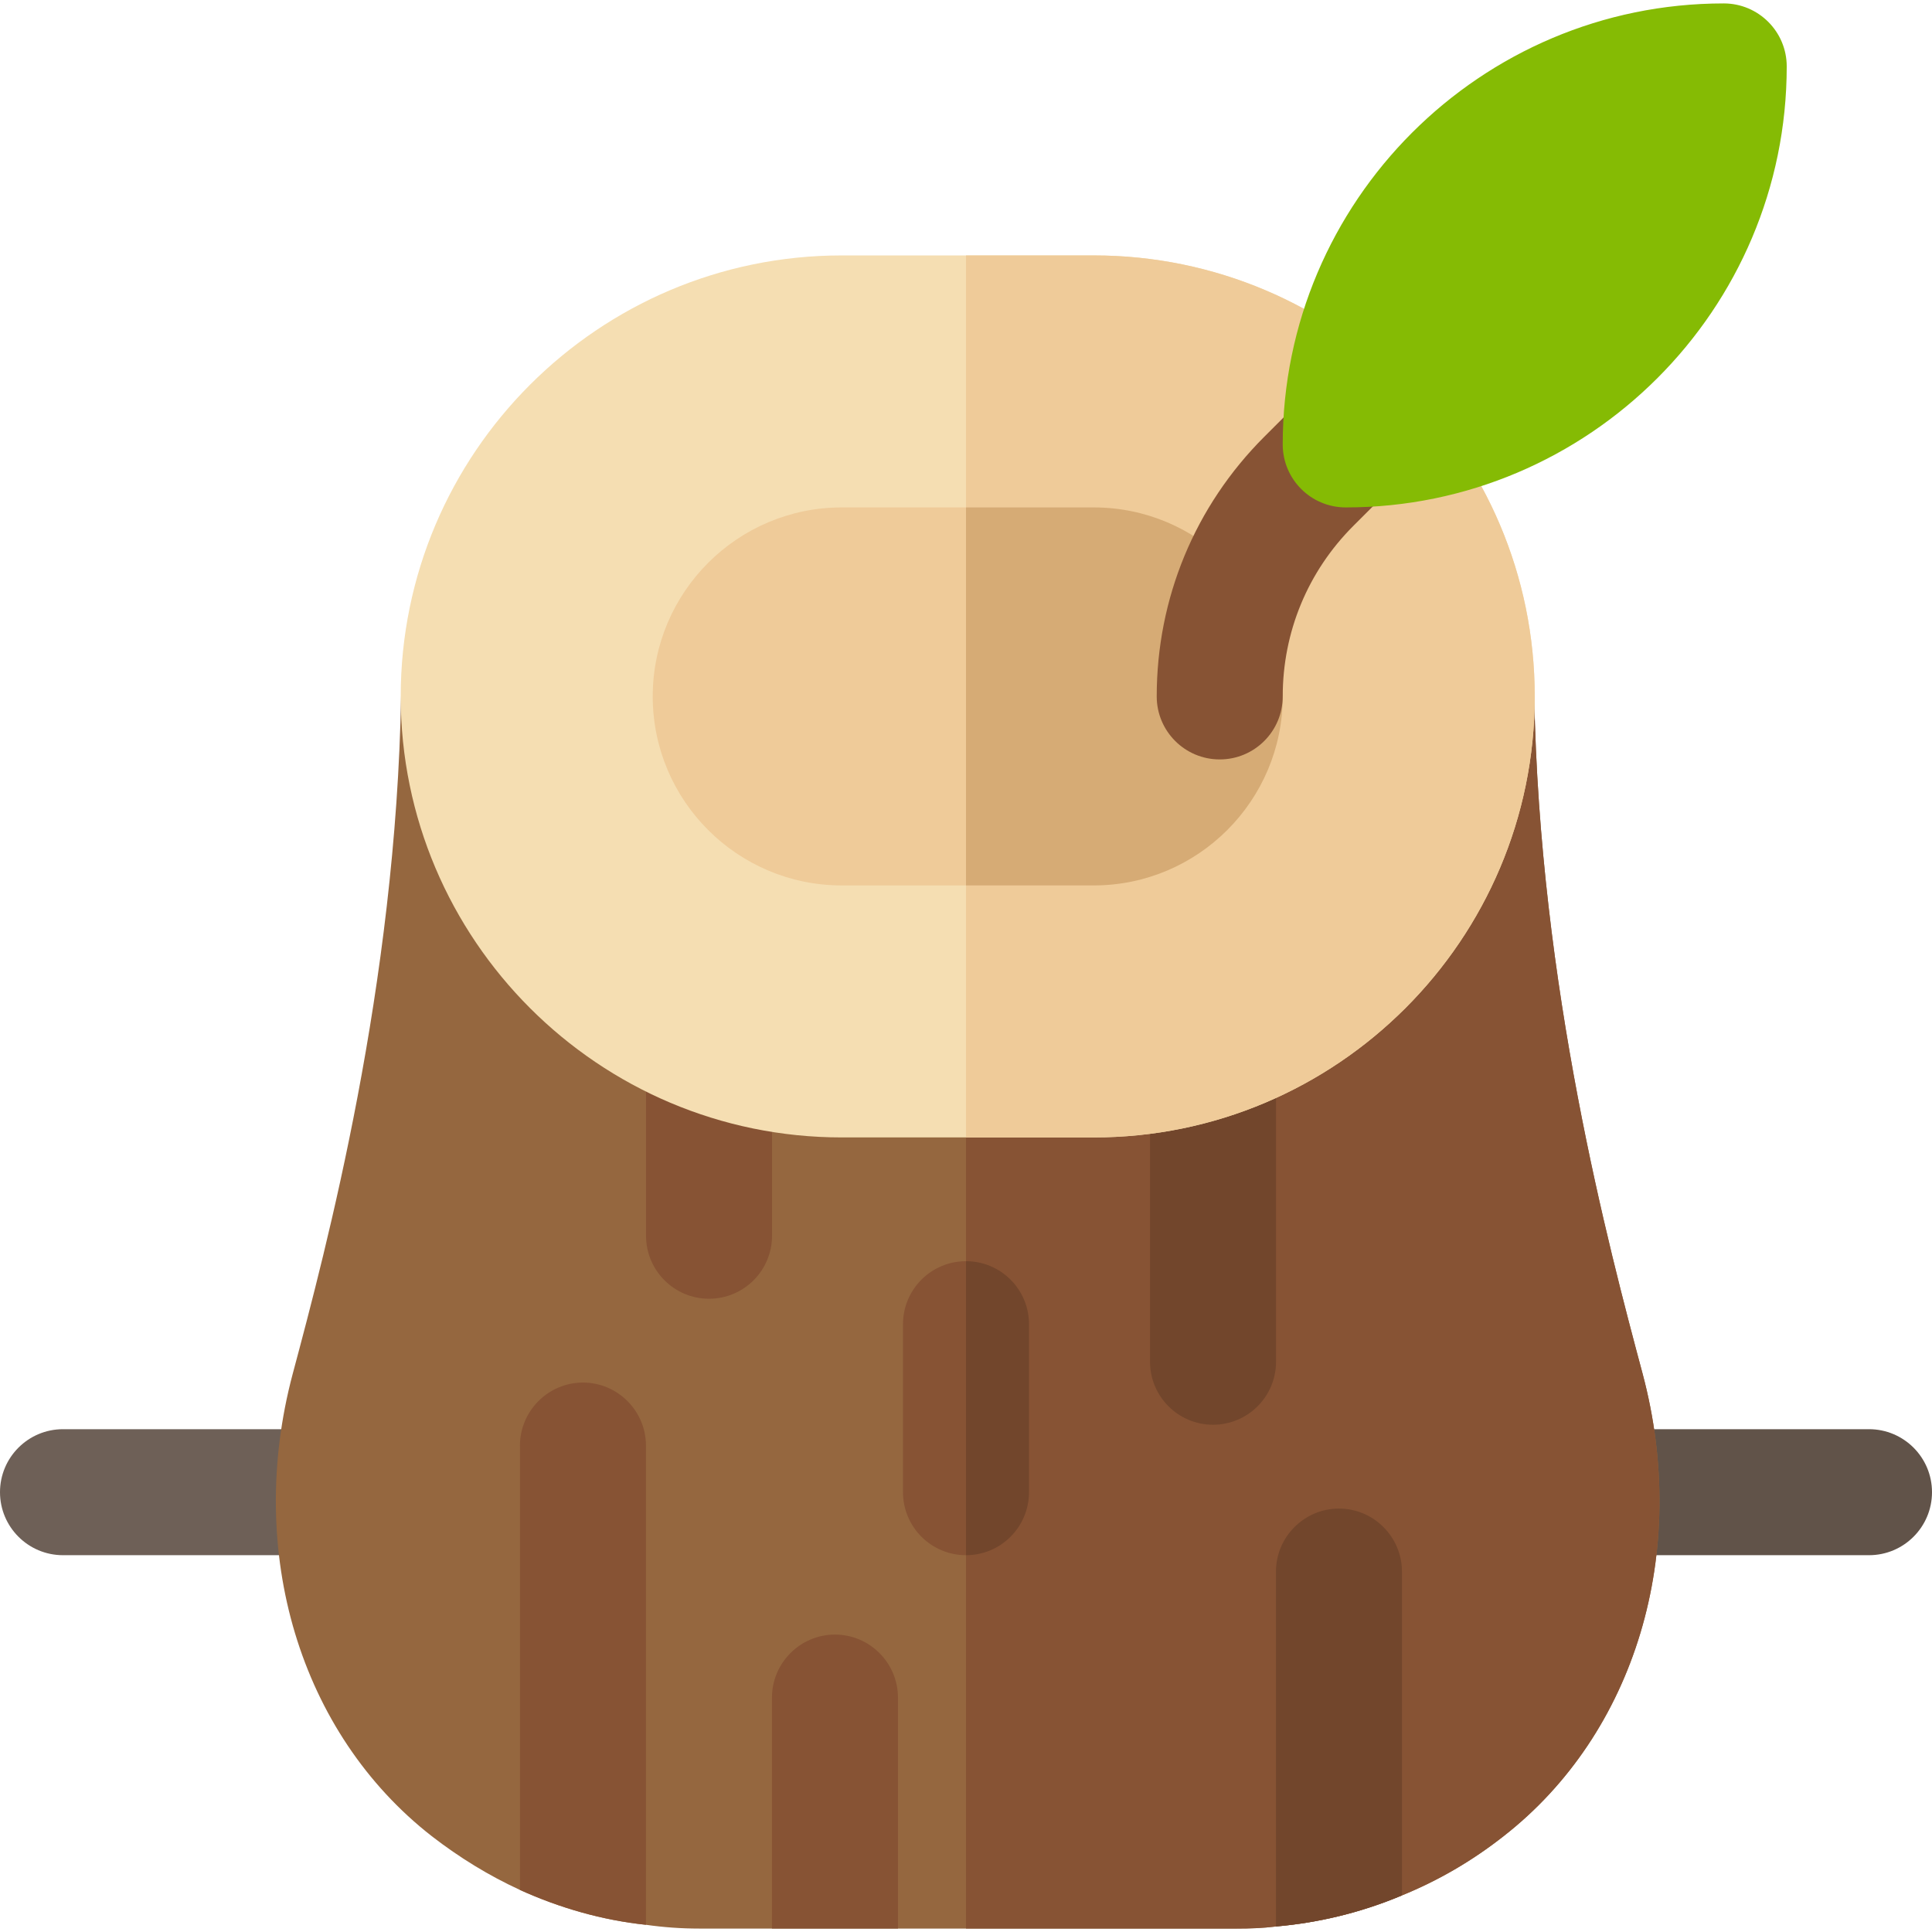 <?xml version="1.0" encoding="iso-8859-1"?>
<!-- Uploaded to: SVG Repo, www.svgrepo.com, Generator: SVG Repo Mixer Tools -->
<svg height="800px" width="800px" version="1.1" id="Layer_1" xmlns="http://www.w3.org/2000/svg" xmlns:xlink="http://www.w3.org/1999/xlink" 
	 viewBox="0 0 512 512" xml:space="preserve">
<path style="fill:#6E6057;" d="M89.043,412.142H16.696C7.479,412.142,0,404.669,0,395.447s7.479-16.696,16.696-16.696h72.348
	c9.217,0,16.696,7.473,16.696,16.696S98.261,412.142,89.043,412.142z"/>
<path style="fill:#615349;" d="M495.304,412.142h-72.348c-9.217,0-16.696-7.473-16.696-16.696s7.479-16.696,16.696-16.696h72.348
	c9.217,0,16.696,7.473,16.696,16.696S504.521,412.142,495.304,412.142z"/>
<path style="fill:#95673F;" d="M398.47,486.605c-8.348,6.567-17.365,11.798-26.936,15.694c-10.575,4.452-21.817,7.235-33.391,8.237
	c-3.449,0.445-6.901,0.557-10.464,0.557H185.322c-4.787,0-9.461-0.334-14.136-1.002c-11.575-1.224-22.816-4.452-33.391-9.238
	c-8.237-3.784-16.029-8.57-23.374-14.247c-34.95-27.27-49.418-75.353-36.843-122.546c8.904-33.28,27.381-102.845,28.718-179.757
	c0.111-9.238,7.679-16.25,16.918-16.362h266.463c9.35,0.223,16.807,7.123,16.918,16.362c1.336,77.134,19.812,146.477,28.716,179.757
	C447.889,411.252,433.418,459.335,398.47,486.605z"/>
<path style="fill:#875334;" d="M406.595,184.301c-0.111-9.238-7.57-16.139-16.918-16.362H256v343.151h71.679
	c3.563,0,7.013-0.111,10.464-0.557c11.575-1.002,22.816-3.784,33.391-8.237c9.572-3.896,18.588-9.127,26.936-15.694
	c34.948-27.27,49.418-75.353,36.841-122.546C426.408,330.779,407.93,261.435,406.595,184.301z"/>
<path style="fill:#72462C;" d="M321.467,377.571c-9.217,0-16.696-7.473-16.696-16.696v-77.913c0-9.223,7.479-16.696,16.696-16.696
	c9.217,0,16.696,7.473,16.696,16.696v77.913C338.163,370.098,330.685,377.571,321.467,377.571z"/>
<path style="fill:#875334;" d="M187.902,344.18c-9.217,0-16.696-7.473-16.696-16.696v-44.522c0-9.223,7.479-16.696,16.696-16.696
	c9.217,0,16.696,7.473,16.696,16.696v44.522C204.597,336.707,197.12,344.18,187.902,344.18z"/>
<path style="fill:#F5DEB2;" d="M289.848,301.43h-66.783c-64.445,0-116.87-52.429-116.87-116.87s52.424-116.87,116.87-116.87h66.783
	c64.445,0,116.87,52.429,116.87,116.87S354.294,301.43,289.848,301.43z"/>
<path style="fill:#EFCB99;" d="M289.848,67.691H256V301.43h33.848c64.445,0,116.87-52.429,116.87-116.87
	S354.294,67.691,289.848,67.691z"/>
<g>
	<path style="fill:#875334;" d="M171.186,383.092V510.09c-11.575-1.224-22.816-4.452-33.391-9.238v-117.76
		c0-9.127,7.457-16.696,16.696-16.696S171.186,373.965,171.186,383.092z"/>
	<path style="fill:#875334;" d="M237.969,449.874v61.217h-33.391v-61.217c0-9.127,7.457-16.696,16.696-16.696
		S237.969,440.747,237.969,449.874z"/>
</g>
<path style="fill:#72462C;" d="M371.534,416.483v85.816c-10.575,4.452-21.817,7.235-33.391,8.237v-94.052
	c0-9.127,7.457-16.696,16.696-16.696S371.534,407.356,371.534,416.483z"/>
<path style="fill:#EFCB99;" d="M289.848,234.647h-66.783c-27.619,0-50.087-22.468-50.087-50.087s22.468-50.087,50.087-50.087h66.783
	c27.619,0,50.087,22.468,50.087,50.087S317.468,234.647,289.848,234.647z"/>
<path style="fill:#D6AB75;" d="M289.848,134.473H256v100.174h33.848c27.619,0,50.087-22.468,50.087-50.087
	S317.468,134.473,289.848,134.473z"/>
<path style="fill:#875334;" d="M323.239,201.256c-9.217,0-16.696-7.473-16.696-16.696c0-25.994,10.12-50.435,28.499-68.809
	l9.783-9.783c6.521-6.511,17.087-6.516,23.609,0.006c6.521,6.521,6.521,17.092,0,23.614l-9.783,9.777
	c-12.065,12.065-18.717,28.12-18.717,45.195C339.935,193.783,332.456,201.256,323.239,201.256z"/>
<path style="fill:#85BB04;" d="M356.63,134.473c-9.217,0-16.696-7.473-16.696-16.696c0-64.441,52.424-116.87,116.87-116.87
	c9.217,0,16.696,7.473,16.696,16.696C473.5,82.045,421.077,134.473,356.63,134.473z"/>
<path style="fill:#875334;" d="M256,412.142L256,412.142c-9.22,0-16.696-7.475-16.696-16.696v-44.522
	c0-9.22,7.475-16.696,16.696-16.696l0,0c9.22,0,16.696,7.475,16.696,16.696v44.522C272.696,404.667,265.22,412.142,256,412.142z"/>
<path style="fill:#72462C;" d="M272.696,395.447v-44.522c0-9.22-7.475-16.696-16.696-16.696v77.913
	C265.22,412.142,272.696,404.667,272.696,395.447z"/>
</svg>